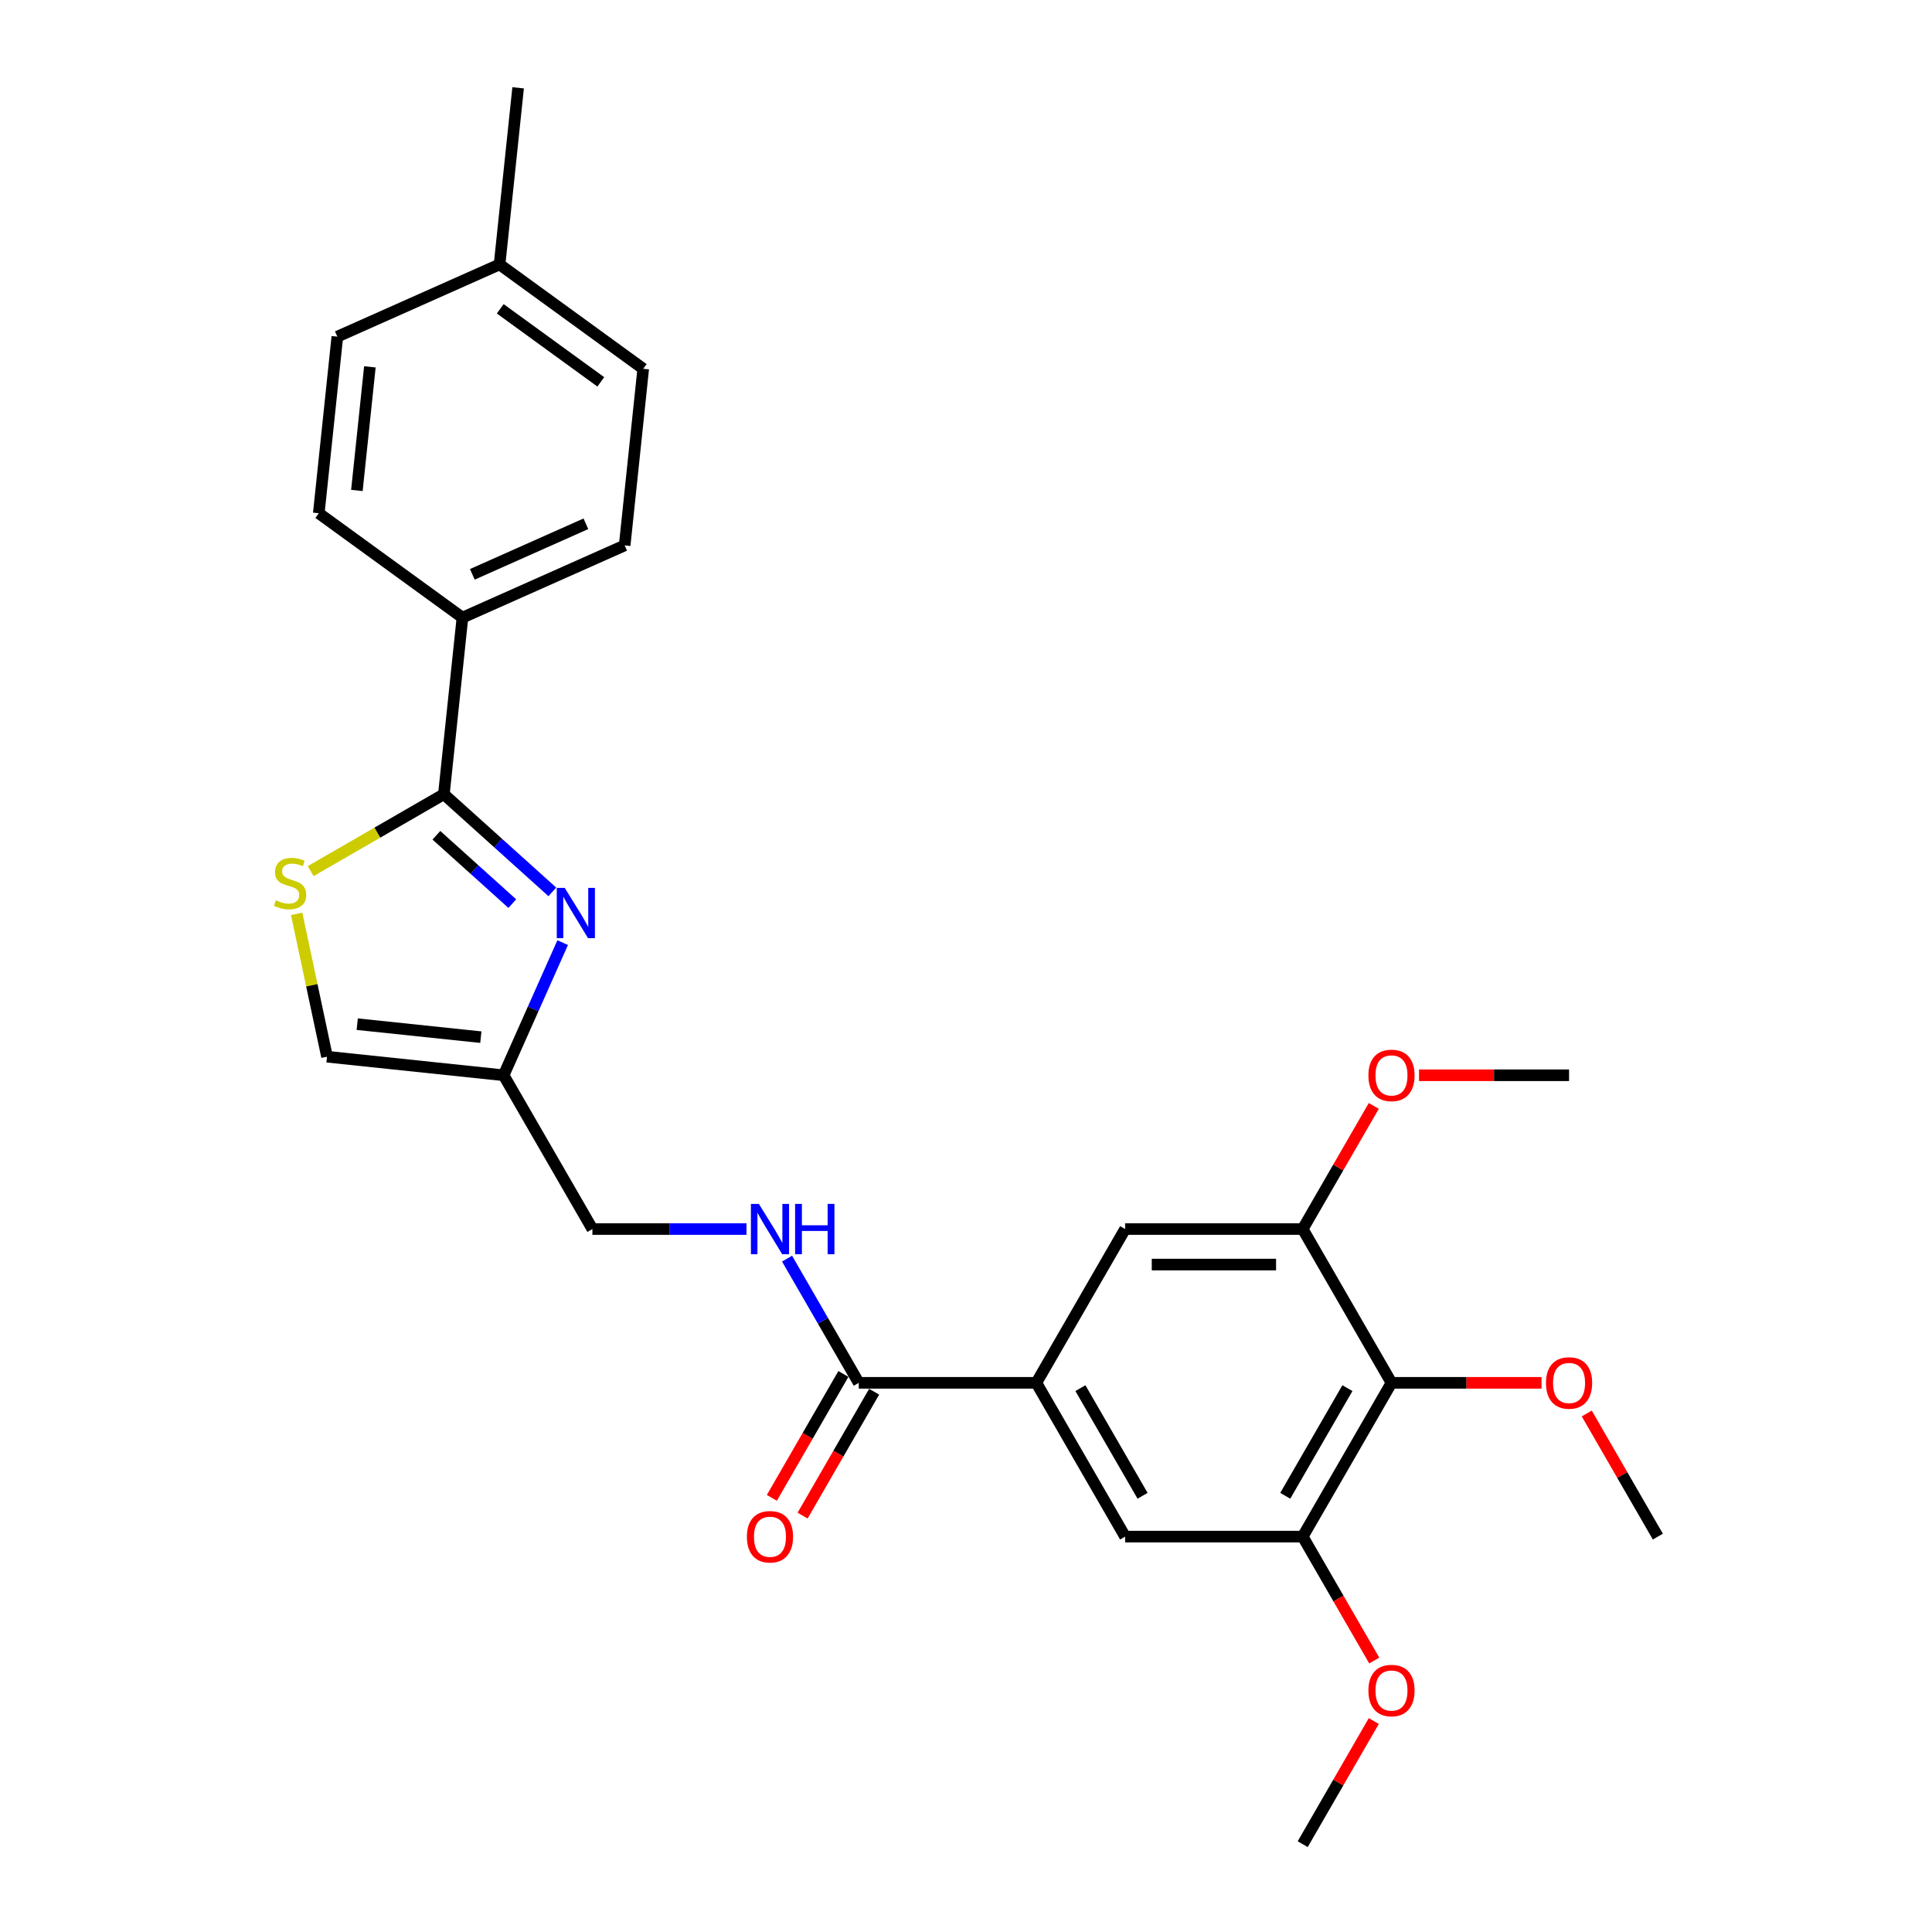 <?xml version='1.0' encoding='iso-8859-1'?>
<svg version='1.1' baseProfile='full'
              xmlns='http://www.w3.org/2000/svg'
                      xmlns:rdkit='http://www.rdkit.org/xml'
                      xmlns:xlink='http://www.w3.org/1999/xlink'
                  xml:space='preserve'
width='1000px' height='1000px' viewBox='0 0 1000 1000'>
<!-- END OF HEADER -->
<rect style='opacity:1.0;fill:#FFFFFF;stroke:none' width='1000' height='1000' x='0' y='0'> </rect>
<path class='bond-0' d='M 285.887,461.632 L 257.82,436.36' style='fill:none;fill-rule:evenodd;stroke:#0000FF;stroke-width:6px;stroke-linecap:butt;stroke-linejoin:miter;stroke-opacity:1' />
<path class='bond-0' d='M 257.82,436.36 L 229.753,411.088' style='fill:none;fill-rule:evenodd;stroke:#000000;stroke-width:6px;stroke-linecap:butt;stroke-linejoin:miter;stroke-opacity:1' />
<path class='bond-0' d='M 265.167,467.711 L 245.52,450.021' style='fill:none;fill-rule:evenodd;stroke:#0000FF;stroke-width:6px;stroke-linecap:butt;stroke-linejoin:miter;stroke-opacity:1' />
<path class='bond-0' d='M 245.52,450.021 L 225.873,432.331' style='fill:none;fill-rule:evenodd;stroke:#000000;stroke-width:6px;stroke-linecap:butt;stroke-linejoin:miter;stroke-opacity:1' />
<path class='bond-2' d='M 291.239,487.902 L 275.956,522.228' style='fill:none;fill-rule:evenodd;stroke:#0000FF;stroke-width:6px;stroke-linecap:butt;stroke-linejoin:miter;stroke-opacity:1' />
<path class='bond-2' d='M 275.956,522.228 L 260.672,556.555' style='fill:none;fill-rule:evenodd;stroke:#000000;stroke-width:6px;stroke-linecap:butt;stroke-linejoin:miter;stroke-opacity:1' />
<path class='bond-1' d='M 229.753,411.088 L 195.275,430.994' style='fill:none;fill-rule:evenodd;stroke:#000000;stroke-width:6px;stroke-linecap:butt;stroke-linejoin:miter;stroke-opacity:1' />
<path class='bond-1' d='M 195.275,430.994 L 160.798,450.899' style='fill:none;fill-rule:evenodd;stroke:#CCCC00;stroke-width:6px;stroke-linecap:butt;stroke-linejoin:miter;stroke-opacity:1' />
<path class='bond-12' d='M 229.753,411.088 L 239.36,319.68' style='fill:none;fill-rule:evenodd;stroke:#000000;stroke-width:6px;stroke-linecap:butt;stroke-linejoin:miter;stroke-opacity:1' />
<path class='bond-27' d='M 153.55,473.019 L 161.407,509.983' style='fill:none;fill-rule:evenodd;stroke:#CCCC00;stroke-width:6px;stroke-linecap:butt;stroke-linejoin:miter;stroke-opacity:1' />
<path class='bond-27' d='M 161.407,509.983 L 169.264,546.948' style='fill:none;fill-rule:evenodd;stroke:#000000;stroke-width:6px;stroke-linecap:butt;stroke-linejoin:miter;stroke-opacity:1' />
<path class='bond-8' d='M 260.672,556.555 L 169.264,546.948' style='fill:none;fill-rule:evenodd;stroke:#000000;stroke-width:6px;stroke-linecap:butt;stroke-linejoin:miter;stroke-opacity:1' />
<path class='bond-8' d='M 248.883,536.832 L 184.897,530.107' style='fill:none;fill-rule:evenodd;stroke:#000000;stroke-width:6px;stroke-linecap:butt;stroke-linejoin:miter;stroke-opacity:1' />
<path class='bond-14' d='M 260.672,556.555 L 306.628,636.153' style='fill:none;fill-rule:evenodd;stroke:#000000;stroke-width:6px;stroke-linecap:butt;stroke-linejoin:miter;stroke-opacity:1' />
<path class='bond-3' d='M 720.232,715.751 L 674.276,795.349' style='fill:none;fill-rule:evenodd;stroke:#000000;stroke-width:6px;stroke-linecap:butt;stroke-linejoin:miter;stroke-opacity:1' />
<path class='bond-3' d='M 697.419,718.5 L 665.25,774.218' style='fill:none;fill-rule:evenodd;stroke:#000000;stroke-width:6px;stroke-linecap:butt;stroke-linejoin:miter;stroke-opacity:1' />
<path class='bond-17' d='M 720.232,715.751 L 759.065,715.751' style='fill:none;fill-rule:evenodd;stroke:#000000;stroke-width:6px;stroke-linecap:butt;stroke-linejoin:miter;stroke-opacity:1' />
<path class='bond-17' d='M 759.065,715.751 L 797.898,715.751' style='fill:none;fill-rule:evenodd;stroke:#FF0000;stroke-width:6px;stroke-linecap:butt;stroke-linejoin:miter;stroke-opacity:1' />
<path class='bond-29' d='M 720.232,715.751 L 674.276,636.153' style='fill:none;fill-rule:evenodd;stroke:#000000;stroke-width:6px;stroke-linecap:butt;stroke-linejoin:miter;stroke-opacity:1' />
<path class='bond-4' d='M 536.408,715.751 L 444.496,715.751' style='fill:none;fill-rule:evenodd;stroke:#000000;stroke-width:6px;stroke-linecap:butt;stroke-linejoin:miter;stroke-opacity:1' />
<path class='bond-9' d='M 536.408,715.751 L 582.364,636.153' style='fill:none;fill-rule:evenodd;stroke:#000000;stroke-width:6px;stroke-linecap:butt;stroke-linejoin:miter;stroke-opacity:1' />
<path class='bond-10' d='M 536.408,715.751 L 582.364,795.349' style='fill:none;fill-rule:evenodd;stroke:#000000;stroke-width:6px;stroke-linecap:butt;stroke-linejoin:miter;stroke-opacity:1' />
<path class='bond-10' d='M 559.221,718.5 L 591.39,774.218' style='fill:none;fill-rule:evenodd;stroke:#000000;stroke-width:6px;stroke-linecap:butt;stroke-linejoin:miter;stroke-opacity:1' />
<path class='bond-5' d='M 444.496,715.751 L 425.939,683.608' style='fill:none;fill-rule:evenodd;stroke:#000000;stroke-width:6px;stroke-linecap:butt;stroke-linejoin:miter;stroke-opacity:1' />
<path class='bond-5' d='M 425.939,683.608 L 407.381,651.466' style='fill:none;fill-rule:evenodd;stroke:#0000FF;stroke-width:6px;stroke-linecap:butt;stroke-linejoin:miter;stroke-opacity:1' />
<path class='bond-13' d='M 436.537,711.156 L 418.021,743.225' style='fill:none;fill-rule:evenodd;stroke:#000000;stroke-width:6px;stroke-linecap:butt;stroke-linejoin:miter;stroke-opacity:1' />
<path class='bond-13' d='M 418.021,743.225 L 399.506,775.294' style='fill:none;fill-rule:evenodd;stroke:#FF0000;stroke-width:6px;stroke-linecap:butt;stroke-linejoin:miter;stroke-opacity:1' />
<path class='bond-13' d='M 452.456,720.347 L 433.941,752.416' style='fill:none;fill-rule:evenodd;stroke:#000000;stroke-width:6px;stroke-linecap:butt;stroke-linejoin:miter;stroke-opacity:1' />
<path class='bond-13' d='M 433.941,752.416 L 415.426,784.485' style='fill:none;fill-rule:evenodd;stroke:#FF0000;stroke-width:6px;stroke-linecap:butt;stroke-linejoin:miter;stroke-opacity:1' />
<path class='bond-6' d='M 674.276,795.349 L 582.364,795.349' style='fill:none;fill-rule:evenodd;stroke:#000000;stroke-width:6px;stroke-linecap:butt;stroke-linejoin:miter;stroke-opacity:1' />
<path class='bond-19' d='M 674.276,795.349 L 692.791,827.419' style='fill:none;fill-rule:evenodd;stroke:#000000;stroke-width:6px;stroke-linecap:butt;stroke-linejoin:miter;stroke-opacity:1' />
<path class='bond-19' d='M 692.791,827.419 L 711.307,859.488' style='fill:none;fill-rule:evenodd;stroke:#FF0000;stroke-width:6px;stroke-linecap:butt;stroke-linejoin:miter;stroke-opacity:1' />
<path class='bond-7' d='M 674.276,636.153 L 582.364,636.153' style='fill:none;fill-rule:evenodd;stroke:#000000;stroke-width:6px;stroke-linecap:butt;stroke-linejoin:miter;stroke-opacity:1' />
<path class='bond-7' d='M 660.489,654.536 L 596.151,654.536' style='fill:none;fill-rule:evenodd;stroke:#000000;stroke-width:6px;stroke-linecap:butt;stroke-linejoin:miter;stroke-opacity:1' />
<path class='bond-18' d='M 674.276,636.153 L 692.675,604.286' style='fill:none;fill-rule:evenodd;stroke:#000000;stroke-width:6px;stroke-linecap:butt;stroke-linejoin:miter;stroke-opacity:1' />
<path class='bond-18' d='M 692.675,604.286 L 711.073,572.419' style='fill:none;fill-rule:evenodd;stroke:#FF0000;stroke-width:6px;stroke-linecap:butt;stroke-linejoin:miter;stroke-opacity:1' />
<path class='bond-11' d='M 386.371,636.153 L 346.5,636.153' style='fill:none;fill-rule:evenodd;stroke:#0000FF;stroke-width:6px;stroke-linecap:butt;stroke-linejoin:miter;stroke-opacity:1' />
<path class='bond-11' d='M 346.5,636.153 L 306.628,636.153' style='fill:none;fill-rule:evenodd;stroke:#000000;stroke-width:6px;stroke-linecap:butt;stroke-linejoin:miter;stroke-opacity:1' />
<path class='bond-15' d='M 239.36,319.68 L 323.326,282.296' style='fill:none;fill-rule:evenodd;stroke:#000000;stroke-width:6px;stroke-linecap:butt;stroke-linejoin:miter;stroke-opacity:1' />
<path class='bond-15' d='M 244.478,297.279 L 303.254,271.11' style='fill:none;fill-rule:evenodd;stroke:#000000;stroke-width:6px;stroke-linecap:butt;stroke-linejoin:miter;stroke-opacity:1' />
<path class='bond-16' d='M 239.36,319.68 L 165.002,265.655' style='fill:none;fill-rule:evenodd;stroke:#000000;stroke-width:6px;stroke-linecap:butt;stroke-linejoin:miter;stroke-opacity:1' />
<path class='bond-21' d='M 323.326,282.296 L 332.933,190.887' style='fill:none;fill-rule:evenodd;stroke:#000000;stroke-width:6px;stroke-linecap:butt;stroke-linejoin:miter;stroke-opacity:1' />
<path class='bond-20' d='M 165.002,265.655 L 174.609,174.247' style='fill:none;fill-rule:evenodd;stroke:#000000;stroke-width:6px;stroke-linecap:butt;stroke-linejoin:miter;stroke-opacity:1' />
<path class='bond-20' d='M 184.724,253.866 L 191.45,189.88' style='fill:none;fill-rule:evenodd;stroke:#000000;stroke-width:6px;stroke-linecap:butt;stroke-linejoin:miter;stroke-opacity:1' />
<path class='bond-23' d='M 821.303,731.615 L 839.702,763.482' style='fill:none;fill-rule:evenodd;stroke:#FF0000;stroke-width:6px;stroke-linecap:butt;stroke-linejoin:miter;stroke-opacity:1' />
<path class='bond-23' d='M 839.702,763.482 L 858.1,795.349' style='fill:none;fill-rule:evenodd;stroke:#000000;stroke-width:6px;stroke-linecap:butt;stroke-linejoin:miter;stroke-opacity:1' />
<path class='bond-25' d='M 734.479,556.555 L 773.311,556.555' style='fill:none;fill-rule:evenodd;stroke:#FF0000;stroke-width:6px;stroke-linecap:butt;stroke-linejoin:miter;stroke-opacity:1' />
<path class='bond-25' d='M 773.311,556.555 L 812.144,556.555' style='fill:none;fill-rule:evenodd;stroke:#000000;stroke-width:6px;stroke-linecap:butt;stroke-linejoin:miter;stroke-opacity:1' />
<path class='bond-26' d='M 711.073,890.811 L 692.675,922.678' style='fill:none;fill-rule:evenodd;stroke:#FF0000;stroke-width:6px;stroke-linecap:butt;stroke-linejoin:miter;stroke-opacity:1' />
<path class='bond-26' d='M 692.675,922.678 L 674.276,954.545' style='fill:none;fill-rule:evenodd;stroke:#000000;stroke-width:6px;stroke-linecap:butt;stroke-linejoin:miter;stroke-opacity:1' />
<path class='bond-22' d='M 174.609,174.247 L 258.575,136.863' style='fill:none;fill-rule:evenodd;stroke:#000000;stroke-width:6px;stroke-linecap:butt;stroke-linejoin:miter;stroke-opacity:1' />
<path class='bond-28' d='M 332.933,190.887 L 258.575,136.863' style='fill:none;fill-rule:evenodd;stroke:#000000;stroke-width:6px;stroke-linecap:butt;stroke-linejoin:miter;stroke-opacity:1' />
<path class='bond-28' d='M 310.974,197.655 L 258.924,159.838' style='fill:none;fill-rule:evenodd;stroke:#000000;stroke-width:6px;stroke-linecap:butt;stroke-linejoin:miter;stroke-opacity:1' />
<path class='bond-24' d='M 258.575,136.863 L 268.182,45.455' style='fill:none;fill-rule:evenodd;stroke:#000000;stroke-width:6px;stroke-linecap:butt;stroke-linejoin:miter;stroke-opacity:1' />
<path  class='atom-0' d='M 292.303 459.575
L 300.832 473.361
Q 301.678 474.722, 303.038 477.185
Q 304.398 479.648, 304.472 479.795
L 304.472 459.575
L 307.928 459.575
L 307.928 485.604
L 304.362 485.604
L 295.207 470.531
Q 294.141 468.766, 293.001 466.744
Q 291.898 464.722, 291.567 464.097
L 291.567 485.604
L 288.185 485.604
L 288.185 459.575
L 292.303 459.575
' fill='#0000FF'/>
<path  class='atom-2' d='M 142.802 465.978
Q 143.096 466.088, 144.309 466.603
Q 145.522 467.118, 146.846 467.449
Q 148.206 467.743, 149.529 467.743
Q 151.993 467.743, 153.427 466.566
Q 154.86 465.353, 154.86 463.257
Q 154.86 461.824, 154.125 460.941
Q 153.427 460.059, 152.324 459.581
Q 151.221 459.103, 149.382 458.552
Q 147.066 457.853, 145.669 457.191
Q 144.309 456.53, 143.316 455.132
Q 142.36 453.735, 142.36 451.382
Q 142.36 448.11, 144.566 446.088
Q 146.809 444.066, 151.221 444.066
Q 154.235 444.066, 157.654 445.5
L 156.809 448.331
Q 153.684 447.044, 151.331 447.044
Q 148.794 447.044, 147.397 448.11
Q 146 449.14, 146.037 450.941
Q 146.037 452.338, 146.735 453.184
Q 147.471 454.03, 148.5 454.507
Q 149.566 454.985, 151.331 455.537
Q 153.684 456.272, 155.081 457.007
Q 156.478 457.743, 157.471 459.25
Q 158.5 460.721, 158.5 463.257
Q 158.5 466.86, 156.074 468.809
Q 153.684 470.721, 149.677 470.721
Q 147.36 470.721, 145.596 470.206
Q 143.868 469.728, 141.809 468.883
L 142.802 465.978
' fill='#CCCC00'/>
<path  class='atom-12' d='M 392.787 623.138
L 401.316 636.925
Q 402.162 638.286, 403.522 640.749
Q 404.882 643.212, 404.956 643.359
L 404.956 623.138
L 408.412 623.138
L 408.412 649.168
L 404.846 649.168
L 395.691 634.094
Q 394.625 632.33, 393.485 630.308
Q 392.382 628.286, 392.051 627.661
L 392.051 649.168
L 388.669 649.168
L 388.669 623.138
L 392.787 623.138
' fill='#0000FF'/>
<path  class='atom-12' d='M 411.537 623.138
L 415.066 623.138
L 415.066 634.205
L 428.375 634.205
L 428.375 623.138
L 431.904 623.138
L 431.904 649.168
L 428.375 649.168
L 428.375 637.146
L 415.066 637.146
L 415.066 649.168
L 411.537 649.168
L 411.537 623.138
' fill='#0000FF'/>
<path  class='atom-14' d='M 386.592 795.423
Q 386.592 789.173, 389.68 785.68
Q 392.768 782.188, 398.54 782.188
Q 404.312 782.188, 407.401 785.68
Q 410.489 789.173, 410.489 795.423
Q 410.489 801.746, 407.364 805.349
Q 404.239 808.916, 398.54 808.916
Q 392.805 808.916, 389.68 805.349
Q 386.592 801.783, 386.592 795.423
M 398.54 805.974
Q 402.511 805.974, 404.643 803.327
Q 406.812 800.643, 406.812 795.423
Q 406.812 790.313, 404.643 787.739
Q 402.511 785.129, 398.54 785.129
Q 394.57 785.129, 392.401 787.702
Q 390.268 790.276, 390.268 795.423
Q 390.268 800.68, 392.401 803.327
Q 394.57 805.974, 398.54 805.974
' fill='#FF0000'/>
<path  class='atom-18' d='M 800.196 715.825
Q 800.196 709.575, 803.284 706.082
Q 806.372 702.589, 812.144 702.589
Q 817.916 702.589, 821.004 706.082
Q 824.093 709.575, 824.093 715.825
Q 824.093 722.148, 820.968 725.751
Q 817.843 729.317, 812.144 729.317
Q 806.409 729.317, 803.284 725.751
Q 800.196 722.185, 800.196 715.825
M 812.144 726.376
Q 816.115 726.376, 818.247 723.729
Q 820.416 721.045, 820.416 715.825
Q 820.416 710.714, 818.247 708.141
Q 816.115 705.531, 812.144 705.531
Q 808.174 705.531, 806.004 708.104
Q 803.872 710.678, 803.872 715.825
Q 803.872 721.082, 806.004 723.729
Q 808.174 726.376, 812.144 726.376
' fill='#FF0000'/>
<path  class='atom-19' d='M 708.284 556.629
Q 708.284 550.379, 711.372 546.886
Q 714.46 543.393, 720.232 543.393
Q 726.004 543.393, 729.092 546.886
Q 732.181 550.379, 732.181 556.629
Q 732.181 562.952, 729.056 566.555
Q 725.931 570.121, 720.232 570.121
Q 714.497 570.121, 711.372 566.555
Q 708.284 562.989, 708.284 556.629
M 720.232 567.18
Q 724.203 567.18, 726.335 564.533
Q 728.504 561.849, 728.504 556.629
Q 728.504 551.518, 726.335 548.945
Q 724.203 546.334, 720.232 546.334
Q 716.262 546.334, 714.092 548.908
Q 711.96 551.482, 711.96 556.629
Q 711.96 561.886, 714.092 564.533
Q 716.262 567.18, 720.232 567.18
' fill='#FF0000'/>
<path  class='atom-20' d='M 708.284 875.021
Q 708.284 868.771, 711.372 865.278
Q 714.46 861.786, 720.232 861.786
Q 726.004 861.786, 729.092 865.278
Q 732.181 868.771, 732.181 875.021
Q 732.181 881.344, 729.056 884.947
Q 725.931 888.514, 720.232 888.514
Q 714.497 888.514, 711.372 884.947
Q 708.284 881.381, 708.284 875.021
M 720.232 885.572
Q 724.203 885.572, 726.335 882.925
Q 728.504 880.242, 728.504 875.021
Q 728.504 869.911, 726.335 867.337
Q 724.203 864.727, 720.232 864.727
Q 716.262 864.727, 714.092 867.3
Q 711.96 869.874, 711.96 875.021
Q 711.96 880.278, 714.092 882.925
Q 716.262 885.572, 720.232 885.572
' fill='#FF0000'/>
</svg>
